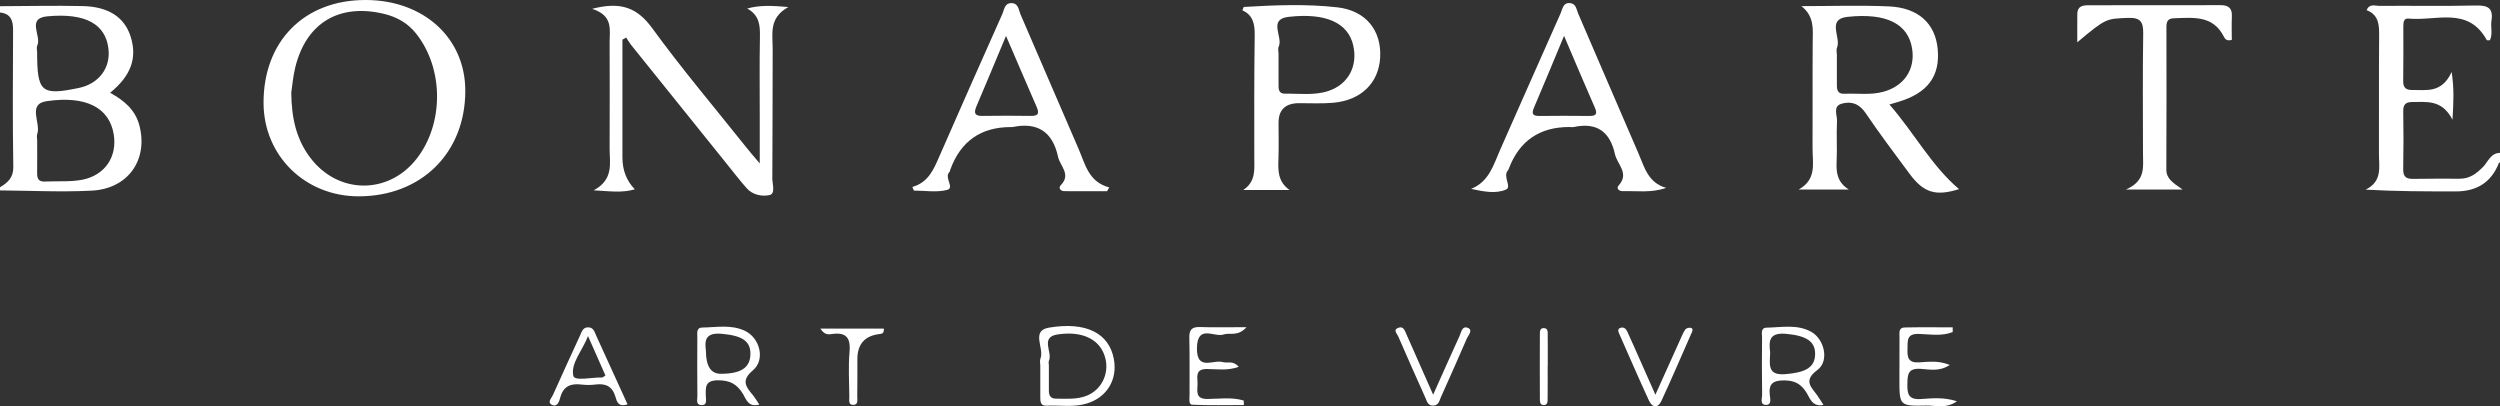 <svg width="320" height="52" viewBox="0 0 160 26" fill="none" xmlns="http://www.w3.org/2000/svg">
<rect x="0" y="0" width="160" height="26" fill="#333333" stroke="none"/>
<g clip-path="url(#clip0_473_1714)">
<path d="M0 0.397C1.765 0.392 3.531 0.349 5.296 0.389C6.952 0.426 7.968 1.111 8.357 2.331C8.795 3.702 8.392 4.843 7.048 5.937C7.92 6.422 8.653 7.003 8.92 8.026C9.493 10.204 8.216 12.074 5.888 12.2C3.931 12.303 1.963 12.2 0 12.186V11.986C0.491 11.685 0.861 11.384 0.851 10.679C0.803 7.757 0.824 4.835 0.837 1.912C0.84 1.3 0.677 0.871 0 0.799V0.4L0 0.397ZM2.379 8.979C2.379 9.674 2.387 10.37 2.376 11.065C2.371 11.414 2.456 11.64 2.869 11.619C3.661 11.579 4.475 11.651 5.245 11.507C6.725 11.227 7.517 10.018 7.277 8.588C7 6.92 5.544 6.1 2.984 6.475C1.72 6.662 2.64 7.882 2.381 8.585C2.339 8.702 2.376 8.849 2.379 8.979ZM2.376 3.319C2.376 5.903 2.635 6.126 5.037 5.631C6.32 5.367 7.088 4.355 6.941 3.119C6.755 1.548 5.485 0.818 3.035 1.044C1.653 1.169 2.693 2.323 2.381 2.925C2.328 3.029 2.373 3.186 2.373 3.319H2.376Z" fill="#ffffff"/>
<path d="M160 10.386C159.973 10.404 159.933 10.42 159.923 10.447C159.446 11.651 158.531 12.252 157.176 12.25C155.291 12.25 153.408 12.25 151.4 12.138C152.488 11.6 152.251 10.687 152.253 9.858C152.261 7.365 152.243 4.869 152.264 2.376C152.269 1.651 152.283 0.967 151.461 0.647C151.659 0.21 152.003 0.378 152.264 0.376C154.328 0.36 156.392 0.4 158.456 0.352C159.211 0.333 159.584 0.509 159.453 1.324C159.387 1.737 159.552 2.176 159.352 2.578C159.269 2.573 159.168 2.592 159.152 2.562C157.957 0.381 155.888 1.366 154.147 1.188C153.829 1.156 153.813 1.444 153.813 1.683C153.813 2.847 153.824 4.011 153.805 5.175C153.797 5.61 153.971 5.764 154.392 5.759C155.296 5.748 156.272 5.983 156.907 4.603C157.072 5.727 157.024 6.499 156.96 7.663C156.288 6.355 155.315 6.531 154.381 6.529C153.952 6.529 153.803 6.699 153.808 7.123C153.827 8.353 153.829 9.584 153.805 10.815C153.795 11.297 153.979 11.459 154.445 11.448C155.443 11.427 156.443 11.438 157.44 11.438C158.056 11.438 158.485 11.113 158.904 10.695C159.237 10.362 159.392 9.789 160.003 9.784V10.383L160 10.386Z" fill="#ffffff"/>
<path d="M23.389 0C27.112 0 29.781 2.429 29.779 5.812C29.779 9.784 26.968 12.562 22.952 12.565C19.539 12.565 16.891 9.981 16.867 6.622C16.843 2.653 19.456 0 23.389 0ZM18.64 5.919C18.659 7.626 18.989 8.958 19.877 10.119C21.656 12.442 24.853 12.466 26.656 10.17C28.416 7.924 28.408 4.406 26.643 2.163C26.104 1.478 25.392 1.079 24.557 0.882C21.696 0.205 19.592 1.47 18.896 4.315C18.747 4.925 18.699 5.562 18.643 5.919H18.64Z" fill="#ffffff"/>
<path d="M115.291 0.392C117.149 0.392 119.011 0.33 120.867 0.408C122.765 0.487 123.851 1.492 124.011 3.122C124.181 4.869 123.373 5.959 121.493 6.518C121.344 6.563 121.197 6.606 120.923 6.688C122.517 8.51 123.613 10.612 125.379 12.104C123.891 12.57 123.115 12.349 122.2 11.107C121.253 9.824 120.285 8.55 119.395 7.229C118.987 6.625 118.464 6.462 117.861 6.638C117.283 6.806 117.589 7.373 117.568 7.754C117.525 8.617 117.584 9.483 117.544 10.346C117.509 11.054 117.592 11.667 118.32 12.128H115.12C116.296 11.467 115.997 10.428 116.003 9.483C116.016 7.221 115.995 4.96 116.013 2.701C116.021 1.878 116.131 1.044 115.288 0.392H115.291ZM117.56 3.551C117.56 4.179 117.565 4.811 117.56 5.439C117.557 5.78 117.632 6.023 118.051 6.001C118.875 5.964 119.709 6.097 120.525 5.876C121.864 5.514 122.584 4.443 122.376 3.116C122.131 1.548 120.763 0.804 118.224 1.081C116.891 1.228 117.845 2.405 117.568 3.055C117.509 3.196 117.56 3.383 117.563 3.548L117.56 3.551Z" fill="#ffffff"/>
<path d="M37.893 0.567C39.776 0.069 40.808 0.525 41.747 1.811C43.645 4.419 45.736 6.888 47.747 9.413C47.968 9.693 48.205 9.962 48.624 10.46V7.472C48.624 5.775 48.603 4.078 48.635 2.381C48.648 1.649 48.621 0.983 47.821 0.546C48.629 0.32 49.408 0.36 50.456 0.45C49.181 1.151 49.456 2.187 49.451 3.135C49.437 5.897 49.451 8.66 49.429 11.422C49.429 11.792 49.643 12.397 49.248 12.485C48.784 12.588 48.171 12.482 47.787 12.045C47.304 11.496 46.856 10.913 46.397 10.343C44.395 7.855 42.389 5.365 40.389 2.874C40.272 2.728 40.181 2.56 40.077 2.403C39.997 2.448 39.917 2.491 39.835 2.536C39.835 5.048 39.835 7.559 39.835 10.071C39.835 10.893 40.1 11.575 40.629 12.117C39.816 12.354 39.051 12.239 37.997 12.181C39.301 11.475 39.013 10.436 39.016 9.485C39.024 7.221 39.024 4.96 39.016 2.696C39.016 1.894 39.253 0.996 37.891 0.565L37.893 0.567Z" fill="#ffffff"/>
<path d="M82.536 12.162H79.563C80.387 11.619 80.277 10.838 80.275 10.085C80.272 7.488 80.264 4.891 80.301 2.296C80.312 1.58 80.221 0.98 79.515 0.663C79.563 0.551 79.584 0.445 79.611 0.445C81.605 0.325 83.608 0.245 85.589 0.469C87.427 0.677 88.421 1.958 88.331 3.673C88.245 5.301 87.115 6.419 85.328 6.577C84.6 6.641 83.864 6.601 83.131 6.603C82.261 6.607 81.827 7.026 81.827 7.86C81.827 8.625 81.848 9.392 81.821 10.157C81.795 10.9 81.768 11.622 82.536 12.165V12.162ZM81.827 3.473C81.827 4.105 81.827 4.733 81.827 5.365C81.827 5.668 81.805 6.004 82.248 5.996C83.173 5.98 84.109 6.121 85.016 5.823C86.28 5.405 86.915 4.241 86.605 2.898C86.277 1.476 84.88 0.804 82.469 1.079C81.123 1.231 82.133 2.368 81.837 2.983C81.773 3.119 81.827 3.311 81.829 3.476L81.827 3.473Z" fill="#ffffff"/>
<path d="M94.149 12.09C95.312 11.621 95.581 10.553 96.005 9.597C97.296 6.683 98.579 3.766 99.877 0.858C100.003 0.581 100.029 0.149 100.496 0.2C100.875 0.24 100.891 0.61 101.003 0.868C102.293 3.854 103.573 6.846 104.867 9.829C105.245 10.7 105.472 11.696 106.635 12.024C105.667 12.362 104.755 12.207 103.859 12.234C103.643 12.239 103.408 12.08 103.597 11.867C104.296 11.086 103.499 10.521 103.357 9.866C103.045 8.441 102.203 7.81 100.731 8.127C100.635 8.148 100.531 8.129 100.432 8.129C98.525 8.129 97.234 9.021 96.56 10.804C96.549 10.836 96.539 10.87 96.517 10.894C96.139 11.291 96.792 11.963 96.373 12.138C95.715 12.413 94.944 12.261 94.152 12.088L94.149 12.09ZM100.101 2.291C99.4 3.974 98.795 5.439 98.171 6.899C97.997 7.306 98.117 7.426 98.531 7.421C99.592 7.408 100.653 7.41 101.715 7.421C102.115 7.424 102.259 7.322 102.075 6.899C101.435 5.447 100.821 3.985 100.099 2.293L100.101 2.291Z" fill="#ffffff"/>
<path d="M58.392 11.965C59.411 11.675 59.752 10.849 60.117 10.013C61.445 6.968 62.797 3.932 64.149 0.898C64.275 0.615 64.288 0.192 64.739 0.2C65.187 0.208 65.192 0.639 65.312 0.919C66.557 3.782 67.779 6.659 69.027 9.523C69.453 10.5 69.664 11.648 70.992 11.995C70.944 12.074 70.899 12.157 70.851 12.237C69.941 12.237 69.035 12.242 68.125 12.234C67.877 12.232 67.712 12.037 67.891 11.851C68.568 11.155 67.843 10.631 67.715 10.037C67.373 8.439 66.403 7.794 64.795 8.132C64.763 8.14 64.728 8.132 64.696 8.132C62.781 8.132 61.492 9.032 60.829 10.831C60.805 10.892 60.8 10.972 60.757 11.014C60.413 11.377 61.115 12.024 60.616 12.154C59.949 12.328 59.203 12.197 58.488 12.197C58.456 12.12 58.424 12.043 58.392 11.965ZM64.384 2.299C63.688 3.964 63.093 5.397 62.485 6.824C62.299 7.264 62.413 7.426 62.885 7.418C63.915 7.405 64.947 7.4 65.976 7.418C66.509 7.429 66.504 7.205 66.333 6.814C65.712 5.391 65.104 3.964 64.384 2.296V2.299Z" fill="#ffffff"/>
<path d="M132.947 2.706C132.947 2.019 132.939 1.441 132.949 0.863C132.957 0.413 133.283 0.336 133.64 0.336C136.467 0.333 139.296 0.336 142.123 0.33C142.613 0.33 142.864 0.517 142.84 1.039C142.816 1.556 142.835 2.072 142.835 2.552C142.499 2.648 142.392 2.48 142.328 2.349C141.624 0.951 140.349 1.135 139.123 1.169C138.701 1.18 138.648 1.428 138.651 1.761C138.653 4.784 138.664 7.81 138.645 10.833C138.64 11.435 139.048 11.688 139.685 12.128H136.061C137.333 11.576 137.155 10.687 137.152 9.848C137.149 7.288 137.125 4.731 137.165 2.171C137.176 1.42 137.016 1.111 136.187 1.145C134.8 1.204 134.797 1.151 132.949 2.704L132.947 2.706Z" fill="#ffffff"/>
<path d="M66.581 23.44C66.581 23.275 66.531 23.089 66.589 22.945C66.853 22.295 65.957 21.171 67.123 20.971C69.541 20.561 70.981 21.347 71.285 22.971C71.533 24.301 70.845 25.43 69.557 25.824C68.709 26.085 67.84 25.923 66.981 25.963C66.595 25.981 66.579 25.712 66.579 25.43C66.579 24.767 66.579 24.101 66.579 23.438L66.581 23.44ZM67.128 23.392C67.128 23.925 67.128 24.458 67.128 24.988C67.128 25.289 67.216 25.513 67.573 25.513C68.237 25.515 68.912 25.579 69.549 25.326C70.48 24.956 70.987 23.946 70.749 22.956C70.467 21.77 69.349 21.155 67.691 21.403C66.536 21.576 67.384 22.545 67.131 23.091C67.093 23.174 67.125 23.288 67.128 23.387V23.392Z" fill="#ffffff"/>
<path d="M48.597 25.893C47.885 26.08 47.755 25.55 47.557 25.222C47.179 24.594 46.728 24.335 45.952 24.338C45.101 24.343 45.165 24.791 45.171 25.345C45.173 25.574 45.293 25.957 44.861 25.925C44.528 25.901 44.632 25.571 44.632 25.366C44.621 24.104 44.621 22.844 44.629 21.581C44.629 21.331 44.557 20.968 44.939 20.963C45.861 20.95 46.811 20.753 47.691 21.181C48.643 21.645 48.987 23.027 48.189 23.699C47.432 24.333 47.715 24.727 48.16 25.257C48.307 25.433 48.424 25.635 48.6 25.896L48.597 25.893ZM45.179 22.447C45.179 23.432 45.495 23.924 46.128 23.922C47.419 23.922 48.005 23.536 48.027 22.678C48.048 21.802 47.459 21.477 46.189 21.363C45.061 21.259 45.112 21.885 45.179 22.447Z" fill="#ffffff"/>
<path d="M116.707 25.915C115.952 26.061 115.829 25.446 115.589 25.086C115.245 24.564 114.859 24.354 114.213 24.346C113.469 24.338 113.181 24.554 113.267 25.299C113.293 25.518 113.403 25.928 113.003 25.912C112.619 25.896 112.779 25.497 112.776 25.27C112.757 24.045 112.76 22.82 112.771 21.594C112.771 21.355 112.669 20.979 113.059 20.971C114.011 20.952 114.995 20.742 115.893 21.221C116.765 21.69 117.093 23.102 116.312 23.68C115.389 24.364 115.92 24.767 116.307 25.307C116.435 25.488 116.549 25.678 116.704 25.917L116.707 25.915ZM113.291 22.532C113.272 23.307 113.077 24.04 114.253 23.946C115.536 23.845 116.149 23.528 116.168 22.681C116.187 21.823 115.565 21.482 114.309 21.365C113.187 21.261 113.208 21.871 113.288 22.535L113.291 22.532Z" fill="#ffffff"/>
<path d="M40.16 25.877C39.557 26.082 39.472 25.678 39.387 25.387C39.187 24.719 38.755 24.522 38.104 24.61C37.811 24.649 37.501 24.647 37.205 24.61C36.525 24.524 36.053 24.719 35.859 25.433C35.795 25.67 35.685 26.053 35.357 25.923C34.984 25.773 35.301 25.478 35.389 25.278C35.957 24.002 36.544 22.734 37.125 21.466C37.235 21.229 37.299 20.944 37.648 20.95C38 20.955 38.053 21.259 38.16 21.488C38.827 22.937 39.485 24.391 40.163 25.877H40.16ZM37.635 21.512C37.224 22.521 36.517 23.264 36.693 24.055C36.773 24.41 37.891 24.141 38.536 24.159C38.584 24.159 38.637 24.101 38.749 24.032C38.411 23.264 38.069 22.495 37.635 21.512Z" fill="#ffffff"/>
<path d="M124.971 21.251C124.272 21.533 123.517 21.392 122.8 21.37C121.989 21.347 122.099 21.842 122.08 22.343C122.061 22.873 122.125 23.23 122.816 23.192C123.416 23.16 124.045 23.054 124.784 23.358C124.104 23.805 123.469 23.637 122.899 23.605C122.085 23.557 122.083 24 122.072 24.588C122.061 25.212 122.141 25.587 122.925 25.539C123.635 25.497 124.373 25.398 125.243 25.683C124.544 26.176 123.88 25.941 123.283 25.955C121.563 25.992 121.56 25.968 121.563 24.25C121.563 23.352 121.56 22.457 121.568 21.56C121.568 21.309 121.499 20.966 121.893 20.958C122.92 20.936 123.947 20.95 124.973 20.95C124.973 21.051 124.973 21.149 124.973 21.251H124.971Z" fill="#ffffff"/>
<path d="M79.285 23.475C78.549 23.741 77.885 23.619 77.243 23.616C76.451 23.611 76.653 24.162 76.643 24.586C76.632 25.028 76.493 25.539 77.267 25.534C78.043 25.529 78.835 25.403 79.597 25.635C79.603 25.731 79.608 25.827 79.611 25.923C78.509 25.923 77.405 25.952 76.307 25.901C76.051 25.891 76.133 25.513 76.131 25.294C76.123 24.066 76.147 22.838 76.117 21.613C76.104 21.088 76.291 20.915 76.805 20.931C77.715 20.963 78.624 20.939 79.779 20.939C79.208 21.568 78.707 21.269 78.32 21.405C77.725 21.616 76.635 20.726 76.605 22.26C76.576 23.781 77.656 22.99 78.261 23.174C78.555 23.262 78.915 23.051 79.277 23.477L79.285 23.475Z" fill="#ffffff"/>
<path d="M91.72 25.265C92.325 23.912 92.859 22.705 93.408 21.509C93.52 21.264 93.579 20.803 93.976 21C94.272 21.149 93.965 21.459 93.875 21.669C93.336 22.921 92.779 24.162 92.224 25.406C92.12 25.638 92.085 25.939 91.736 25.957C91.376 25.976 91.323 25.675 91.219 25.443C90.635 24.141 90.051 22.836 89.485 21.525C89.416 21.363 89.12 21.099 89.517 20.971C89.819 20.872 89.904 21.152 89.997 21.363C90.549 22.607 91.099 23.851 91.723 25.265H91.72Z" fill="#ffffff"/>
<path d="M105.947 25.257C106.528 23.965 107.037 22.828 107.552 21.693C107.648 21.483 107.733 21.261 107.867 21.078C107.925 21 108.112 20.955 108.213 20.984C108.384 21.032 108.32 21.179 108.264 21.301C107.621 22.756 106.997 24.218 106.328 25.662C106.115 26.117 105.755 26.117 105.536 25.643C104.885 24.229 104.264 22.801 103.637 21.376C103.576 21.237 103.485 21.046 103.728 20.976C103.912 20.923 104.056 21.03 104.131 21.189C104.408 21.791 104.675 22.396 104.944 23.003C105.251 23.696 105.557 24.389 105.944 25.26L105.947 25.257Z" fill="#ffffff"/>
<path d="M52.504 21.032H56.565C56.584 21.304 56.475 21.357 56.333 21.373C55.359 21.474 54.872 22.01 54.872 22.98C54.872 23.773 54.877 24.57 54.864 25.363C54.861 25.571 54.947 25.901 54.619 25.912C54.277 25.925 54.36 25.595 54.357 25.387C54.347 24.426 54.288 23.462 54.371 22.508C54.453 21.573 54.112 21.245 53.216 21.381C53.008 21.413 52.76 21.432 52.504 21.03V21.032Z" fill="#ffffff"/>
<path d="M99.051 23.419C99.051 24.117 99.056 24.812 99.048 25.51C99.048 25.699 99.053 25.947 98.763 25.92C98.552 25.901 98.552 25.694 98.552 25.537C98.547 24.143 98.544 22.75 98.552 21.357C98.552 21.203 98.563 20.998 98.789 20.998C99.085 20.998 99.051 21.248 99.053 21.432C99.064 22.095 99.056 22.758 99.056 23.422L99.051 23.419Z" fill="#ffffff"/>
</g>
<defs>
<clipPath id="clip0_473_1714">
<rect width="160" height="26" fill="white"/>
</clipPath>
</defs>
</svg>